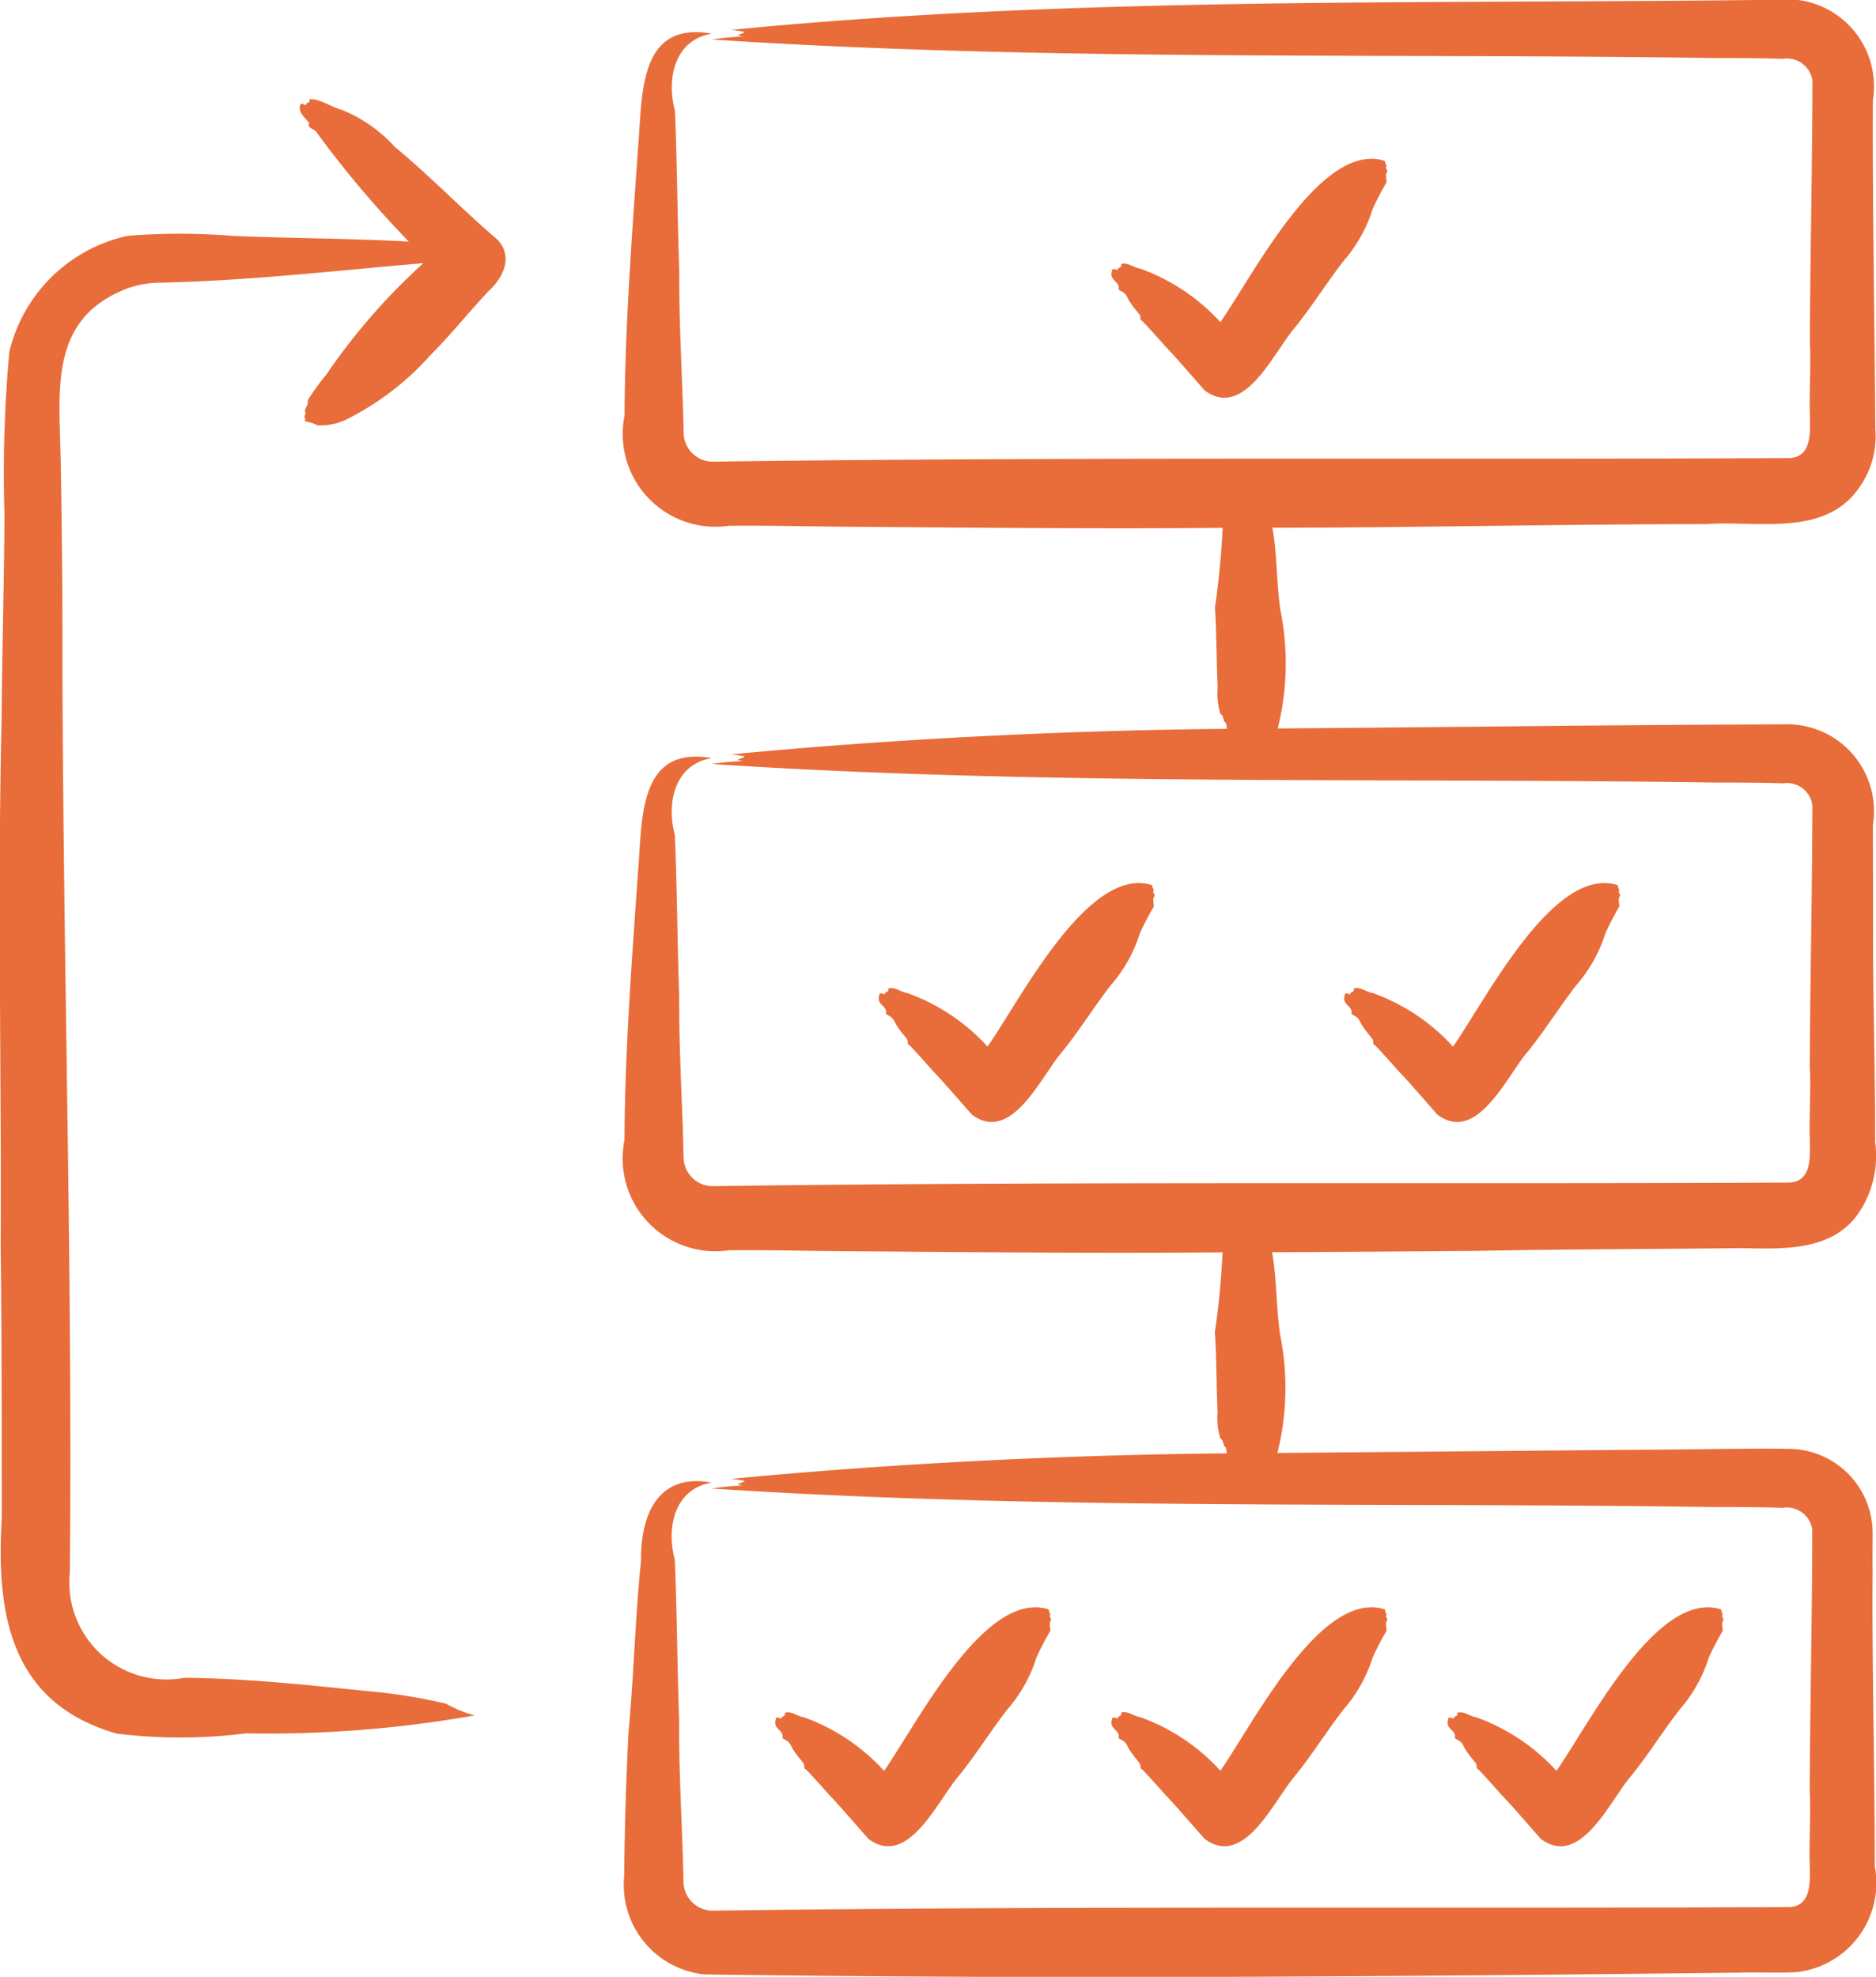 <?xml version="1.0" encoding="UTF-8"?>
<svg xmlns="http://www.w3.org/2000/svg" width="52.206" height="55" viewBox="0 0 52.206 55">
  <path id="Path_101117" data-name="Path 101117" d="M66.855,49.142c.483.462.2,1.077-.223,1.458-.553.588-1.056,1.222-1.629,1.794a7.755,7.755,0,0,1-2.33,1.777,1.639,1.639,0,0,1-.8.16,1.177,1.177,0,0,0-.35-.112.189.189,0,0,0-.013-.131c0-.047.051-.053.02-.119-.022-.13.1-.176.071-.333a6.99,6.99,0,0,1,.519-.716,17.4,17.4,0,0,1,2.7-3.1c-2.479.211-4.952.5-7.443.545a2.858,2.858,0,0,0-.784.154c-2.165.823-1.909,2.746-1.869,4.651.033,1.61.054,3.7.052,5.324.01,8.541.287,17.2.207,25.745a2.7,2.7,0,0,0,3.184,2.939c1.725.014,3.429.2,5.14.375a14.974,14.974,0,0,1,2.141.344,3.391,3.391,0,0,0,.8.327,33.073,33.073,0,0,1-6.366.5,14.552,14.552,0,0,1-3.594.007c-2.952-.848-3.361-3.3-3.2-6,0-2.134,0-5.445-.031-7.545.027-4.835-.09-9.805.026-14.64.013-1.867.07-3.85.081-5.714a37.509,37.509,0,0,1,.134-4.54,4.33,4.33,0,0,1,3.287-3.231,17.829,17.829,0,0,1,2.921,0c1.641.07,3.282.067,4.909.159a28.981,28.981,0,0,1-2.544-3.009c-.037-.118-.258-.126-.241-.252a.046.046,0,0,0,0-.056c-.122-.157-.309-.278-.228-.51.068-.019.093.019.149.031,0-.1.136-.033.095-.166.3-.018.613.222.913.3a4.032,4.032,0,0,1,1.473,1.033C65.006,47.392,65.9,48.327,66.855,49.142ZM94.144,77.3c2.445-.049,4.891-.046,7.336-.077,1.179.026,2.592.1,3.316-1.028a2.836,2.836,0,0,0,.424-1.93c.008-1.939-.061-3.881-.056-5.82,0-.432-.005-2.608-.006-2.995a2.416,2.416,0,0,0-2.321-2.8c-4.707.013-9.54.082-14.241.115a7.459,7.459,0,0,0,.076-3.285c-.114-.762-.089-1.543-.223-2.3,3.857,0,8.222-.1,12.061-.1,1.446-.106,3.344.379,4.287-1.046a2.436,2.436,0,0,0,.429-1.586c-.018-3-.081-6.154-.068-9.158a2.424,2.424,0,0,0-2.639-2.8c-9.679.127-19.532-.105-29.135.84a3.029,3.029,0,0,1,.384.057c-.113.088-.346.085-.035.128a6.747,6.747,0,0,0-.878.083c9.233.607,18.584.377,27.863.515.643,0,1.291,0,1.935.022a.716.716,0,0,1,.823.607c0,2.14-.065,5.149-.072,7.3.038.458-.021,1.46,0,1.926,0,.455.1,1.247-.567,1.274-9.865.049-20.045-.037-29.914.1a.814.814,0,0,1-.859-.78c-.028-1.493-.133-2.989-.121-4.486-.054-1.5-.059-3.005-.121-4.5-.238-.881-.018-1.974,1.029-2.142-2.08-.368-1.929,1.757-2.057,3.189-.173,2.481-.362,4.946-.375,7.439a2.581,2.581,0,0,0,2.9,3.065c1.167-.014,2.465.025,3.629.028,3.27.025,6.851.06,10.116.029-.037.732-.106,1.481-.215,2.217.048.735.04,1.477.076,2.219a1.94,1.94,0,0,0,.072.727c.032.041.089.082.071.126a.068.068,0,0,1,.031.067.063.063,0,0,0,.037.054c.044.048.032.122.046.182-4.584.044-9.282.28-13.8.711a3.028,3.028,0,0,1,.384.057c-.113.088-.346.085-.035.128a6.769,6.769,0,0,0-.878.083c9.233.607,18.584.377,27.863.515.643,0,1.291,0,1.935.022a.716.716,0,0,1,.823.607c0,2.14-.065,5.149-.072,7.3.038.458-.021,1.46,0,1.926,0,.455.1,1.247-.567,1.274-9.865.049-20.045-.037-29.914.1a.814.814,0,0,1-.859-.78c-.028-1.494-.133-2.989-.121-4.486-.054-1.5-.059-3.005-.121-4.5-.238-.881-.018-1.974,1.029-2.142-2.08-.368-1.929,1.757-2.057,3.189-.173,2.481-.362,4.946-.375,7.439a2.581,2.581,0,0,0,2.9,3.065c1.167-.014,2.465.025,3.629.028,3.27.025,6.851.06,10.116.029-.037.732-.106,1.481-.215,2.217.048.735.04,1.477.076,2.219a1.939,1.939,0,0,0,.072.727c.032.042.089.082.071.126a.068.068,0,0,1,.031.067.063.063,0,0,0,.037.054c.044.048.032.122.046.182-4.584.044-9.282.28-13.8.711a3.028,3.028,0,0,1,.384.057c-.113.088-.346.084-.035.128a6.748,6.748,0,0,0-.878.083c9.234.607,18.584.377,27.863.515.643,0,1.291,0,1.935.022a.716.716,0,0,1,.823.607c0,2.14-.065,5.149-.072,7.3.038.458-.021,1.46,0,1.926,0,.455.1,1.247-.567,1.274-9.865.049-20.045-.037-29.914.1a.814.814,0,0,1-.859-.78c-.028-1.494-.133-2.989-.121-4.486-.054-1.5-.059-3.005-.121-4.5-.238-.881-.018-1.974,1.029-2.142-1.484-.279-1.981.873-1.969,2.168-.163,1.585-.2,3.2-.35,4.787q-.1,2-.119,4a2.5,2.5,0,0,0,2.246,2.728c9.556.135,19.259.06,28.817-.05.347-.017,1.265.019,1.617-.02a2.5,2.5,0,0,0,2.123-2.938c0-2.671-.081-5.532-.061-8.215-.005-.264,0-.785,0-1.048A2.345,2.345,0,0,0,102.9,82.81c-1.04-.024-3.035.021-4.1.022-3.369.029-6.848.062-10.213.09a7.459,7.459,0,0,0,.076-3.285c-.114-.762-.089-1.543-.223-2.3.981,0,4.651-.029,5.7-.037ZM84.074,90.292a.087.087,0,0,0-.077,0c-.115.314.164.305.18.512-.04.085.088.087.126.136.1.062.122.194.195.28.08.131.185.234.27.357.014.056-.009.131.054.148.21.215.436.473.639.7.38.4.737.826,1.105,1.238,1.11.819,1.927-1.088,2.519-1.766.457-.564.886-1.25,1.335-1.829a4.062,4.062,0,0,0,.819-1.458,8.028,8.028,0,0,1,.386-.741c0-.087-.04-.211.009-.274a.083.083,0,0,0-.008-.089c-.044-.056.008-.068-.005-.11a.185.185,0,0,1-.038-.119C89.8,86.691,87.89,90.5,87,91.762a5.558,5.558,0,0,0-2.235-1.491c-.183-.023-.347-.188-.527-.122.03.119-.095.074-.1.162l-.06-.018Zm9.355,0a.087.087,0,0,0-.077,0c-.115.314.164.306.18.512-.04.085.088.087.126.136.1.062.122.194.195.28.08.131.185.234.27.357.014.056-.009.131.054.148.21.215.436.473.639.7.38.4.737.826,1.105,1.238,1.11.819,1.927-1.088,2.519-1.766.457-.564.886-1.25,1.335-1.829a4.063,4.063,0,0,0,.819-1.458,8.032,8.032,0,0,1,.386-.741c0-.087-.04-.211.009-.274a.083.083,0,0,0-.008-.089c-.044-.056.008-.068-.005-.11a.184.184,0,0,1-.038-.119c-1.786-.582-3.693,3.229-4.586,4.489a5.558,5.558,0,0,0-2.235-1.491c-.183-.023-.347-.188-.527-.122.03.119-.095.074-.1.162l-.06-.018Zm-9.355-40.3a.087.087,0,0,0-.077,0c-.115.314.164.305.18.512-.04.085.088.087.126.136.1.062.122.194.195.28.08.131.185.234.27.357.014.056-.009.131.054.148.21.215.436.473.639.7.38.4.737.826,1.105,1.238,1.11.819,1.927-1.088,2.519-1.766.457-.564.886-1.25,1.335-1.829a4.063,4.063,0,0,0,.819-1.458,8.028,8.028,0,0,1,.386-.741c0-.087-.04-.211.009-.274a.083.083,0,0,0-.008-.089c-.044-.056.008-.068-.005-.11a.185.185,0,0,1-.038-.119C89.8,46.391,87.89,50.2,87,51.461a5.558,5.558,0,0,0-2.235-1.491c-.183-.023-.347-.188-.527-.122.03.12-.095.074-.1.162l-.06-.017Zm6.477,20.15a.088.088,0,0,0-.077,0c-.115.314.164.305.18.512-.04.085.088.087.126.136.1.062.122.194.195.28.08.131.185.234.27.357.015.056-.009.131.054.148.209.215.436.473.639.7.38.4.737.826,1.105,1.238,1.11.819,1.927-1.088,2.519-1.766.457-.564.886-1.25,1.335-1.829a4.062,4.062,0,0,0,.819-1.458,8.032,8.032,0,0,1,.386-.741c0-.087-.04-.211.009-.274a.083.083,0,0,0-.008-.089c-.044-.056.008-.068-.005-.11a.185.185,0,0,1-.038-.119c-1.786-.582-3.693,3.229-4.586,4.489a5.561,5.561,0,0,0-2.235-1.491c-.183-.023-.347-.188-.527-.122.03.119-.1.074-.1.162l-.06-.017Zm-12.954,0a.087.087,0,0,0-.077,0c-.115.314.164.305.18.512-.04.085.088.087.126.136.1.062.122.194.195.28.08.131.185.234.27.357.014.056-.009.131.054.148.21.215.436.473.639.7.38.4.737.826,1.105,1.238,1.11.819,1.927-1.088,2.519-1.766.457-.564.886-1.25,1.335-1.829a4.063,4.063,0,0,0,.819-1.458,8,8,0,0,1,.386-.741c0-.087-.04-.211.009-.274a.083.083,0,0,0-.008-.089c-.044-.056.008-.068-.005-.11a.184.184,0,0,1-.038-.119c-1.785-.582-3.693,3.229-4.586,4.489a5.558,5.558,0,0,0-2.236-1.491c-.183-.023-.347-.188-.527-.122.03.119-.1.074-.1.162Zm-2.879,20.15a.087.087,0,0,0-.077,0c-.115.314.164.305.18.512-.04.085.088.087.126.136.1.062.122.194.195.28.08.131.185.234.27.357.014.056-.009.131.054.148.21.215.436.473.639.7.38.4.737.826,1.105,1.238,1.11.819,1.927-1.088,2.519-1.766.457-.564.886-1.25,1.335-1.829a4.063,4.063,0,0,0,.819-1.458,8.028,8.028,0,0,1,.386-.741c0-.087-.04-.211.009-.274a.083.083,0,0,0-.008-.089c-.044-.056.008-.068-.005-.11a.185.185,0,0,1-.038-.119c-1.786-.582-3.693,3.229-4.586,4.489a5.558,5.558,0,0,0-2.235-1.491c-.183-.023-.347-.188-.527-.122.03.119-.095.074-.1.162l-.06-.018Z" transform="translate(-53.039 -42.498)" fill="#e86d3a"></path>
</svg>
